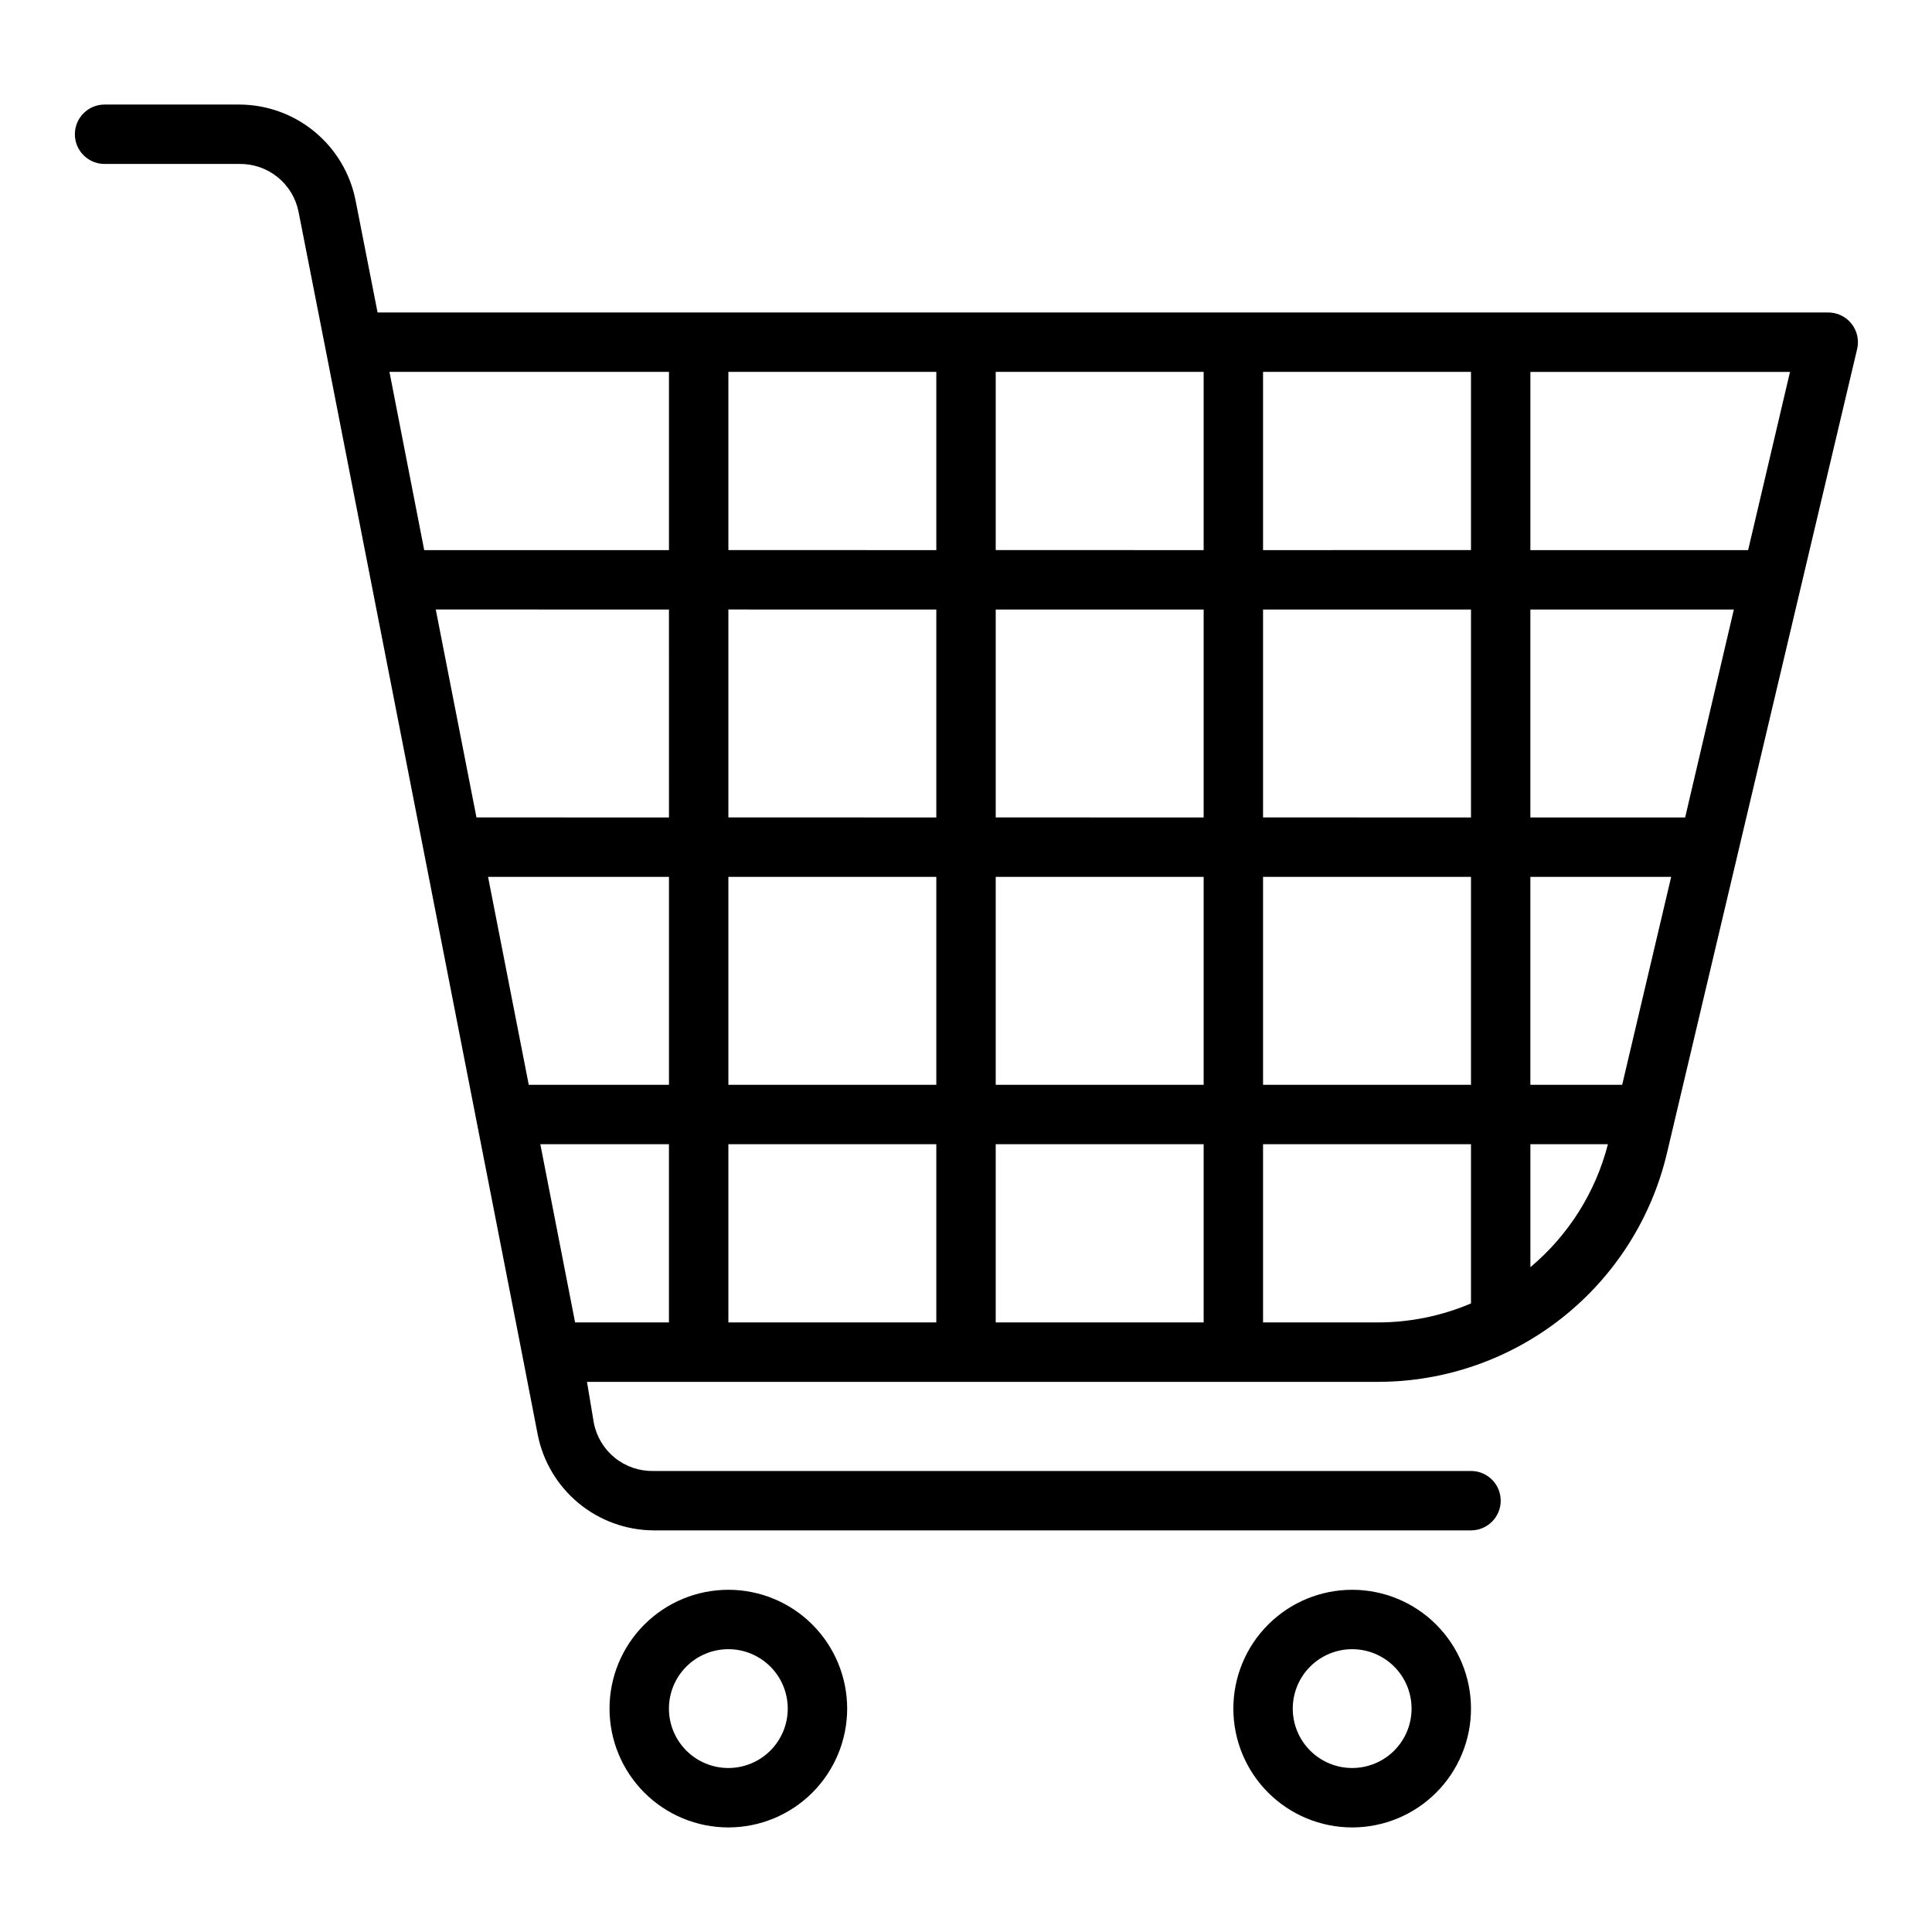 <?xml version="1.0" encoding="UTF-8"?>
<!-- The Best Svg Icon site in the world: iconSvg.co, Visit us! https://iconsvg.co -->
<svg fill="#000000" width="800px" height="800px" version="1.1" viewBox="144 144 512 512" xmlns="http://www.w3.org/2000/svg">
 <g>
  <path d="m628.29 226.81h-384.23l-5.824-29.676h-0.004c-1.402-7.156-5.246-13.602-10.875-18.238-5.625-4.641-12.688-7.18-19.98-7.188h-35.66c-4.348 0-7.875 3.523-7.875 7.871 0 4.348 3.527 7.871 7.875 7.871h35.66c3.691-0.07 7.297 1.16 10.172 3.477 2.879 2.316 4.852 5.574 5.57 9.199l7.086 36.055 52.348 267.65 3.938 20.309c1.395 7.117 5.203 13.531 10.785 18.164 5.578 4.633 12.586 7.199 19.836 7.262h216.72c4.348 0 7.871-3.523 7.871-7.871 0-4.348-3.523-7.871-7.871-7.871h-216.72c-3.703 0.066-7.316-1.176-10.195-3.508-2.879-2.332-4.844-5.609-5.547-9.246l-1.812-10.863h209.63c17.738-0.008 34.953-6.004 48.855-17.023 13.902-11.016 23.676-26.402 27.738-43.672l50.383-213.02c0.562-2.379-0.012-4.883-1.555-6.777-1.539-1.898-3.875-2.969-6.316-2.906zm-21.02 62.977h-57.703v-47.23h68.801zm-16.688 70.848h-41.016v-55.102h53.922zm-16.688 70.848-24.328 0.004v-55.105h37.312zm-286.7 15.746h34.086v47.23h-24.875zm191.53-141.7h55.105v55.105l-55.105-0.004zm-15.742 55.105-55.105-0.004v-55.102h55.105zm15.742-70.848v-47.234h55.105v47.23zm-15.742 0-55.105-0.004v-47.23h55.105zm-70.848 0-55.105-0.004v-47.23h55.105zm0 15.742v55.105l-55.105-0.004v-55.102zm0 70.848v55.105h-55.105v-55.105zm-70.848-15.742-51.016-0.004-10.785-55.105 61.797 0.004zm0 15.742v55.105h-37.16l-10.785-55.105zm15.742 70.848h55.105v47.23h-55.105zm70.848 0h55.105v47.23h-55.105zm0-15.742v-55.105h55.105v55.105zm70.848-55.105h55.105v55.105h-55.105zm-157.44-133.82v47.23h-64.863l-9.211-47.23zm157.44 251.9v-47.23h55.105v42.195c-7.793 3.316-16.172 5.031-24.641 5.035zm70.848-14.641v-32.59h20.547c-3.277 12.742-10.461 24.141-20.547 32.59z"/>
  <path d="m337.02 565.31c-8.352 0-16.363 3.316-22.266 9.223-5.906 5.902-9.223 13.914-9.223 22.266 0 8.348 3.316 16.359 9.223 22.266 5.902 5.902 13.914 9.223 22.266 9.223 8.352 0 16.359-3.32 22.266-9.223 5.902-5.906 9.223-13.918 9.223-22.266 0-8.352-3.32-16.363-9.223-22.266-5.906-5.906-13.914-9.223-22.266-9.223zm0 47.23c-4.176 0-8.18-1.66-11.133-4.609-2.953-2.953-4.613-6.957-4.613-11.133s1.66-8.184 4.613-11.133c2.953-2.953 6.957-4.613 11.133-4.613 4.176 0 8.18 1.66 11.133 4.613 2.953 2.949 4.609 6.957 4.609 11.133s-1.656 8.18-4.609 11.133c-2.953 2.949-6.957 4.609-11.133 4.609z"/>
  <path d="m502.34 565.31c-8.352 0-16.363 3.316-22.266 9.223-5.906 5.902-9.223 13.914-9.223 22.266 0 8.348 3.316 16.359 9.223 22.266 5.902 5.902 13.914 9.223 22.266 9.223 8.352 0 16.359-3.32 22.266-9.223 5.902-5.906 9.223-13.918 9.223-22.266 0-8.352-3.32-16.363-9.223-22.266-5.906-5.906-13.914-9.223-22.266-9.223zm0 47.23c-4.176 0-8.18-1.66-11.133-4.609-2.953-2.953-4.613-6.957-4.613-11.133s1.66-8.184 4.613-11.133c2.953-2.953 6.957-4.613 11.133-4.613 4.176 0 8.18 1.66 11.133 4.613 2.953 2.949 4.609 6.957 4.609 11.133s-1.656 8.18-4.609 11.133c-2.953 2.949-6.957 4.609-11.133 4.609z"/>
 </g>
</svg>